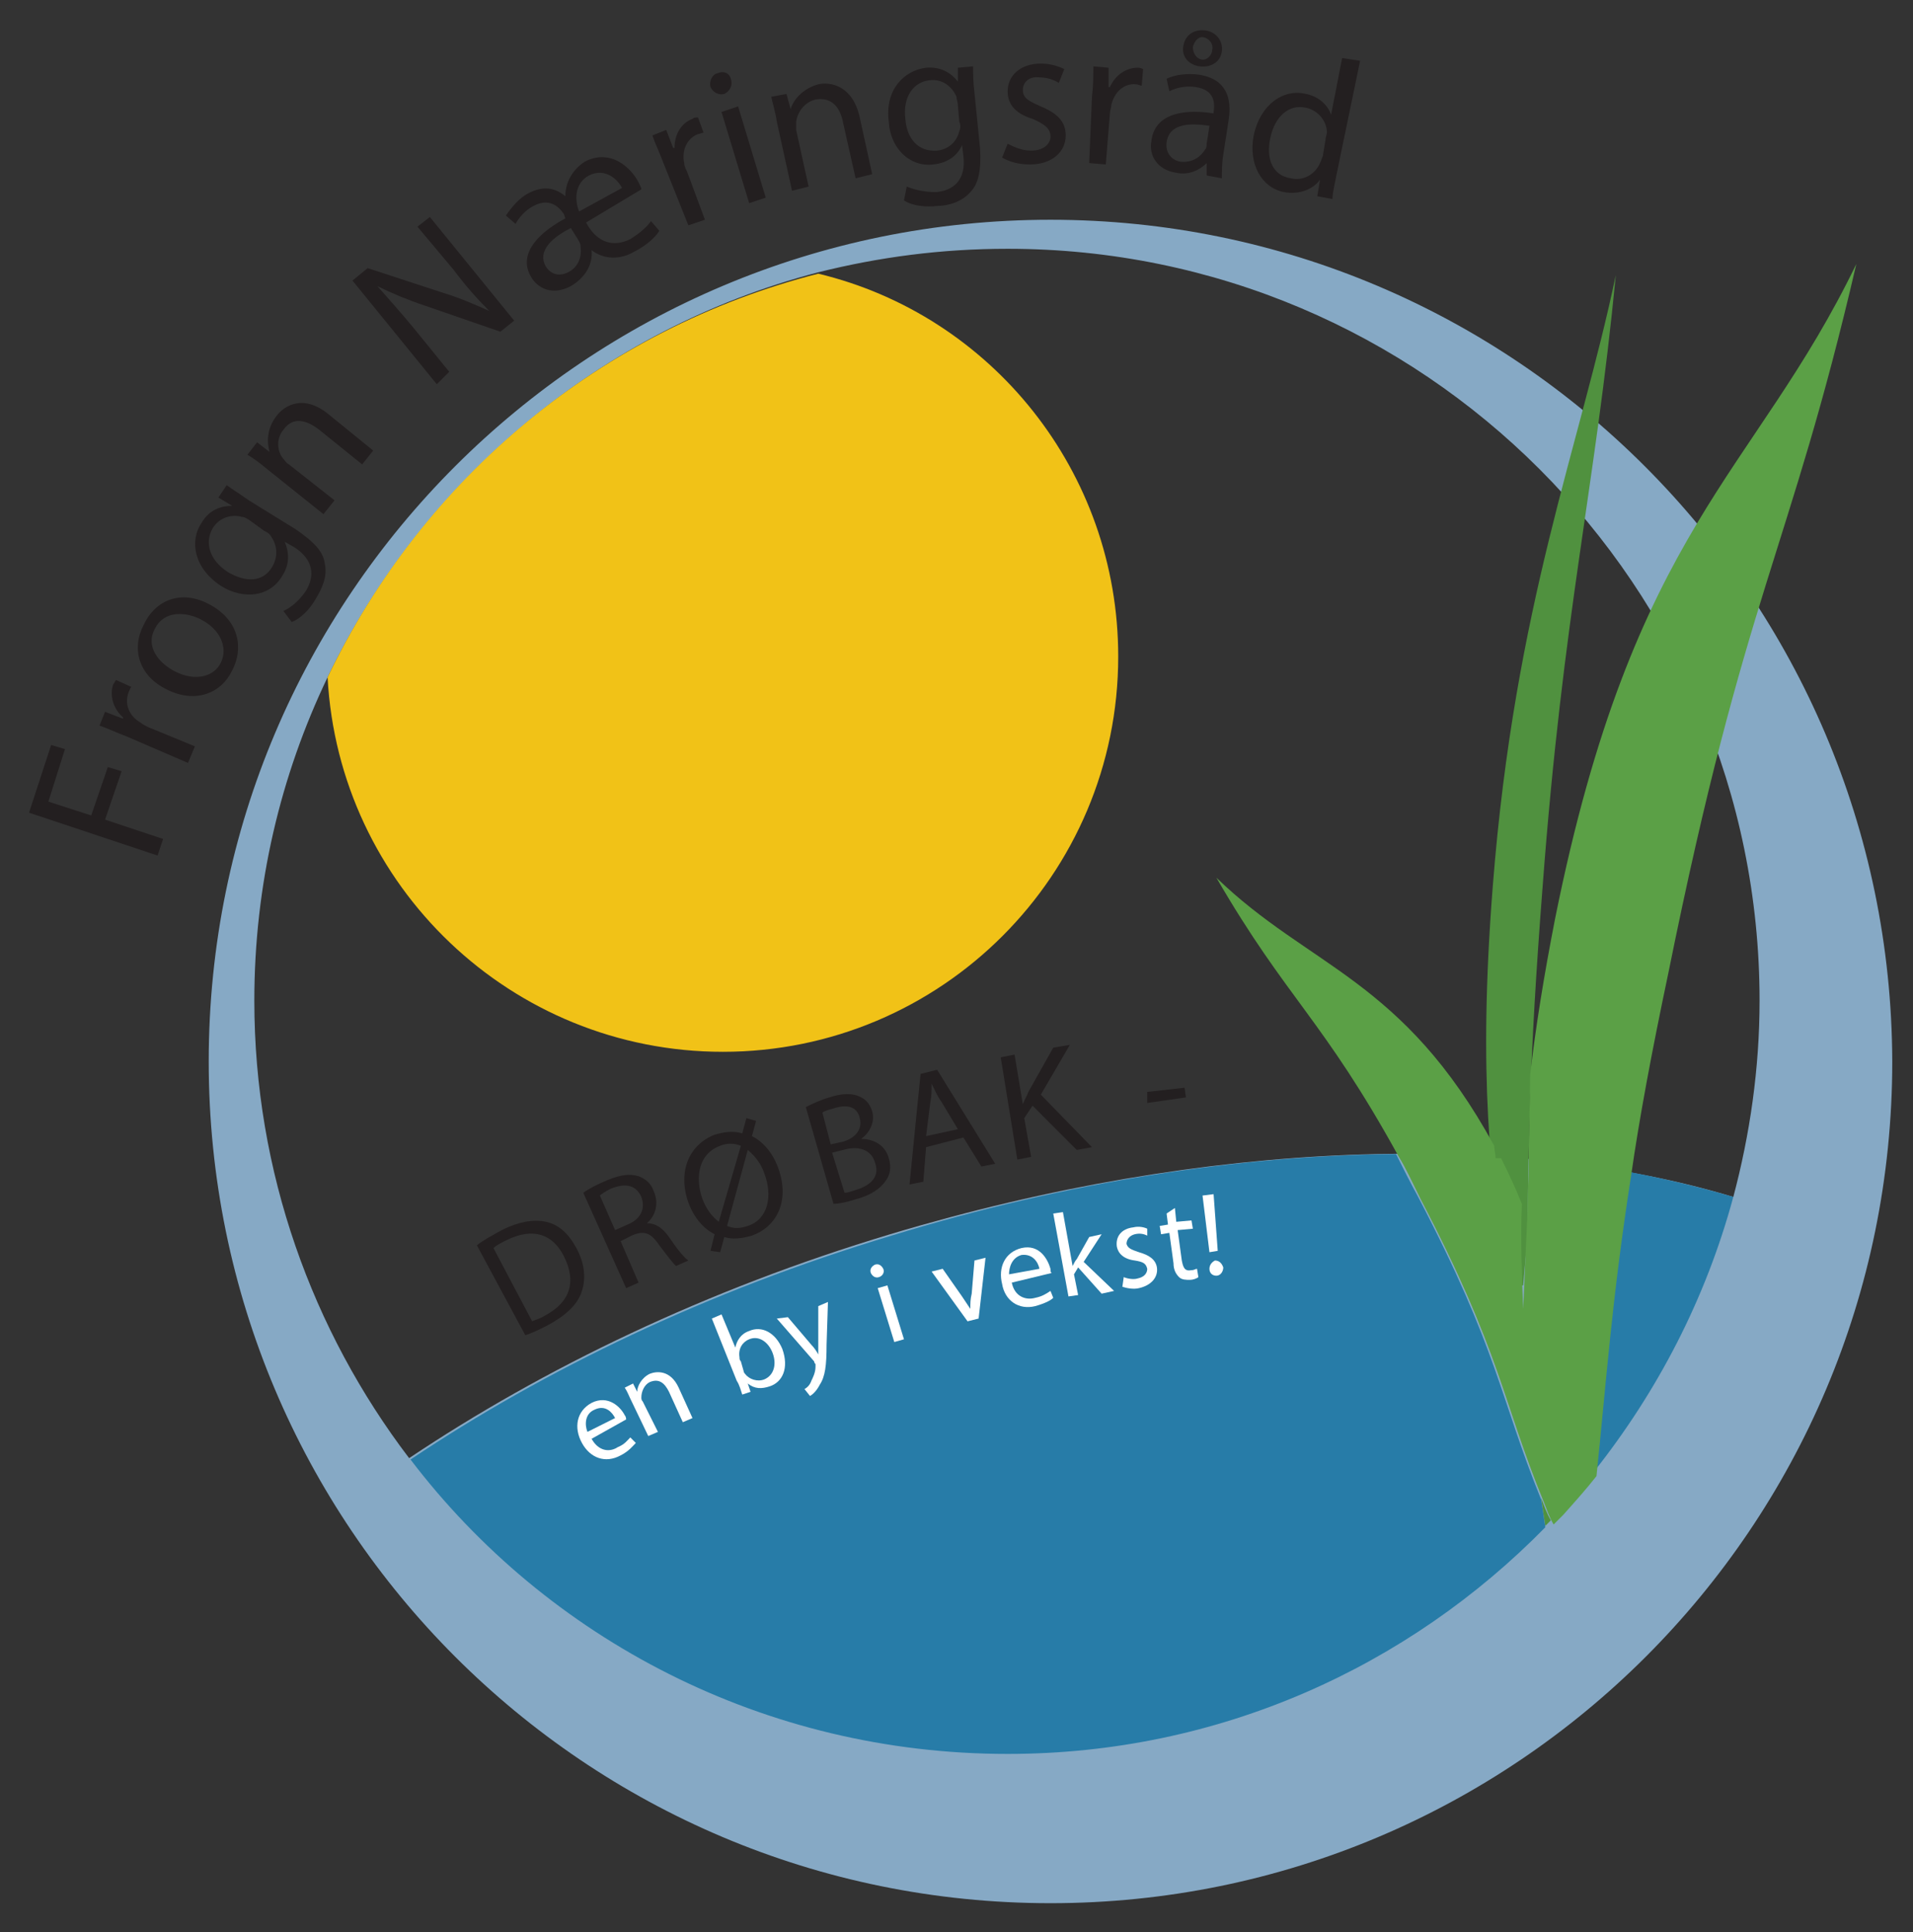 <?xml version="1.0" encoding="utf-8"?>
<!-- Generator: Adobe Illustrator 24.1.2, SVG Export Plug-In . SVG Version: 6.00 Build 0)  -->
<svg version="1.1" id="Layer_1" xmlns="http://www.w3.org/2000/svg" xmlns:xlink="http://www.w3.org/1999/xlink" x="0px" y="0px"
	 viewBox="0 0 138.4 139.8" style="enable-background:new 0 0 138.4 139.8;" xml:space="preserve">
<rect x="0" y="0" width="138.4" height="139.8" fill="#333333" stroke="none"/>
<style type="text/css">
	.st0{fill-rule:evenodd;clip-rule:evenodd;fill:#86A9C5;}
	.st1{fill-rule:evenodd;clip-rule:evenodd;fill:#277CA8;}
	.st2{fill-rule:evenodd;clip-rule:evenodd;fill:#F1C217;}
	.st3{fill-rule:evenodd;clip-rule:evenodd;fill:#BDD862;}
	.st4{fill-rule:evenodd;clip-rule:evenodd;fill:#50913F;}
	.st5{fill-rule:evenodd;clip-rule:evenodd;fill:#5BA046;}
	.st6{fill:#231F20;}
	.st7{fill:#FFFFFF;}
</style>
<g>
	<path class="st0" d="M76,15.9c-33.6,0-60.9,27.2-60.9,60.9c0,33.6,27.2,60.9,60.9,60.9c33.6,0,60.9-27.2,60.9-60.9
		C136.8,43.2,109.6,15.9,76,15.9 M64.4,89.3c-13.3,4-25.1,9.7-34.8,16.2c-7-9.2-11.2-20.7-11.2-33.1c0-8.4,1.9-16.3,5.3-23.4
		c6.9-14.3,19.8-25.2,35.5-29.3c4.4-1.1,8.9-1.7,13.7-1.7c30.1,0,54.4,24.4,54.4,54.4c0,4.9-0.7,9.7-1.9,14.2
		C109.5,81.8,87.4,82.4,64.4,89.3z"/>
	<g>
		<path class="st1" d="M117.9,84.8c-1.4,9-1.9,15-2.6,21.7c4.6-5.8,8.1-12.5,10.1-19.9C123,85.9,120.5,85.3,117.9,84.8"/>
		<path class="st1" d="M102.6,86.6c-0.6-1.1-1.1-2.1-1.6-3.1c-11.3,0.1-23.8,2-36.5,5.9c-13.3,4-25.1,9.7-34.8,16.2
			c9.9,13,25.6,21.3,43.2,21.3c15.3,0,29-6.3,38.9-16.4c-0.1-0.7-0.2-1.4-0.3-2C108.5,101.1,108.4,97.7,102.6,86.6"/>
	</g>
	<path class="st2" d="M52.3,76.1c15.8,0,28.6-12.8,28.6-28.6c0-13.4-9.2-24.7-21.7-27.7C43.5,23.8,30.6,34.6,23.7,49
		C24.5,64.1,37,76.1,52.3,76.1"/>
	<g>
		<path class="st3" d="M108.5,83.7c-0.2-0.3-0.3-0.7-0.5-1c0,0.3,0.1,0.6,0.1,0.9C108.2,83.7,108.3,83.7,108.5,83.7"/>
		<path class="st4" d="M111.5,108.4c0.1,0.7,0.2,1.4,0.3,2c0.1-0.1,0.3-0.3,0.4-0.4C111.9,109.5,111.7,108.9,111.5,108.4"/>
		<path class="st3" d="M110.5,83.8c0.1-2.1,0.1-4.1,0.1-6.1c-0.2,2.1-0.4,4.1-0.5,6.1C110.3,83.8,110.4,83.8,110.5,83.8"/>
		<path class="st4" d="M110.2,93c0.1-1.1,0.2-2.3,0.3-3.5c0.1-6.6,0.1-12.4,1.1-25.3c1.5-20,3.8-28.8,5.3-44.3
			c-2.6,12.4-7.3,23.8-8.9,44.2c-1.1,14-0.1,21.2,0.9,28.2c0.1,0.2,0.2,0.4,0.3,0.6C109.5,92.9,109.8,93,110.2,93"/>
		<path class="st5" d="M112.5,66.5c-0.8,4.1-1.4,7.8-1.8,11.3c0,2-0.1,4-0.1,6.1c0,1.3-0.1,2.7-0.1,4.1c-0.1,2.1-0.2,4.3-0.3,6.7
			c-0.1-2.4-0.2-4.9-0.1-7.6c-0.4-1-0.9-2.1-1.5-3.3c0,0,0,0,0,0c-0.1,0-0.3,0-0.4,0c0-0.3-0.1-0.6-0.1-0.9
			c-6.6-12.1-13.4-12.9-20.1-19.4c5.1,8.8,7.7,10.2,13.2,20.2c0.5,0.8,0.9,1.7,1.6,3.1c5.8,11.1,5.9,14.6,8.9,21.9
			c0.2,0.5,0.4,1.1,0.7,1.6c0.2-0.2,0.5-0.5,0.7-0.7c0.8-0.9,1.7-1.9,2.4-2.8c0.7-6.7,1.1-12.7,2.5-21.7c0.6-4.2,1.5-9,2.7-14.7
			c5.6-27.7,8.7-30.2,13.6-51.3C126.9,34.4,118.2,38.1,112.5,66.5"/>
	</g>
	<g>
		<path class="st6" d="M34.5,90.1c0.5-0.4,1.1-0.7,1.8-1.1c1.2-0.6,2.3-0.8,3.2-0.6c0.9,0.2,1.6,0.8,2.2,1.9
			c0.6,1.1,0.7,2.2,0.4,3.1c-0.3,1-1.2,1.8-2.5,2.5c-0.6,0.3-1.2,0.6-1.6,0.7L34.5,90.1z M38.5,95.6c0.2-0.1,0.6-0.2,0.9-0.4
			c1.9-1,2.3-2.5,1.4-4.3c-0.8-1.6-2.2-2.1-4.1-1.2c-0.4,0.2-0.8,0.4-1,0.6L38.5,95.6z"/>
		<path class="st6" d="M42.2,86.3c0.4-0.3,1-0.6,1.7-0.9c1-0.4,1.6-0.5,2.3-0.3c0.5,0.2,0.9,0.5,1.1,1.1c0.4,0.9,0.1,1.8-0.5,2.3
			l0,0c0.6,0,1.1,0.3,1.6,1c0.6,0.9,1.1,1.5,1.4,1.7l-0.9,0.4c-0.2-0.2-0.6-0.7-1.2-1.5c-0.6-0.9-1.1-1.1-2-0.7l-0.8,0.4l1.3,3
			l-0.9,0.4L42.2,86.3z M44.5,89l0.9-0.4c1-0.4,1.3-1.2,1-2c-0.4-0.9-1.2-1-2.2-0.6c-0.4,0.2-0.7,0.4-0.8,0.5L44.5,89z"/>
		<path class="st6" d="M51.4,90.5l0.3-1.2c-0.8-0.4-1.5-1.2-1.9-2.3c-0.8-2.3,0.1-4.2,1.9-4.9c0.7-0.2,1.3-0.3,2-0.1l0.3-1.1
			l0.7,0.2l-0.3,1.1c0.8,0.4,1.5,1.2,1.9,2.3c0.9,2.5-0.2,4.3-1.9,4.9c-0.7,0.2-1.4,0.3-2,0.1l-0.3,1.1L51.4,90.5z M53.6,82.9
			c-0.5-0.2-1-0.2-1.5,0c-1.6,0.6-1.8,2.3-1.3,3.8c0.3,0.8,0.7,1.3,1.2,1.7l0,0L53.6,82.9z M52.6,88.7c0.5,0.2,0.9,0.2,1.5,0
			c1.5-0.5,1.8-2.2,1.2-3.8c-0.2-0.6-0.6-1.2-1.2-1.7l0,0L52.6,88.7z"/>
		<path class="st6" d="M58.3,80.1c0.4-0.2,1-0.5,1.7-0.7c0.9-0.3,1.6-0.3,2.1-0.1c0.5,0.2,0.8,0.5,1,1.1c0.2,0.7-0.1,1.5-0.8,2l0,0
			c0.7,0,1.7,0.3,2,1.4c0.2,0.6,0.1,1.2-0.2,1.6c-0.4,0.6-1.1,1.1-2.3,1.4c-0.6,0.2-1.2,0.3-1.5,0.3L58.3,80.1z M60.1,82.8l0.9-0.2
			c1-0.3,1.4-1,1.2-1.7c-0.2-0.9-1-1-1.9-0.7c-0.4,0.1-0.7,0.2-0.8,0.3L60.1,82.8z M61.1,86.3c0.2,0,0.5-0.1,0.8-0.2
			c1-0.3,1.8-0.9,1.4-2c-0.3-1-1.3-1.2-2.3-0.9l-0.8,0.2L61.1,86.3z"/>
		<path class="st6" d="M67,83l-0.2,2.5l-1,0.2l0.8-8l1.2-0.3l4.2,6.8l-1,0.2l-1.3-2.1L67,83z M69.3,81.7l-1.2-2
			c-0.3-0.4-0.5-0.9-0.7-1.3l0,0c0,0.5,0,0.9-0.1,1.4L67,82.2L69.3,81.7z"/>
		<path class="st6" d="M72.4,76.5l1-0.2l0.6,3.6l0,0c0.1-0.3,0.3-0.6,0.4-0.9l1.8-3.2l1.2-0.2l-2.1,3.6L79,83l-1.1,0.2L74.7,80
			l-0.6,0.9l0.5,2.8l-1,0.2L72.4,76.5z"/>
		<path class="st6" d="M85.7,78.7l0.1,0.7L83,79.8L83,79L85.7,78.7z"/>
	</g>
	<g>
		<path class="st7" d="M42.8,104.1c0.5,0.9,1.3,1,1.9,0.6c0.5-0.2,0.7-0.5,0.9-0.7l0.4,0.4c-0.2,0.2-0.5,0.6-1.1,0.9
			c-1.1,0.6-2.2,0.2-2.8-0.9c-0.6-1.1-0.4-2.3,0.7-2.9c1.2-0.6,2.1,0.3,2.4,0.9c0.1,0.1,0.1,0.3,0.1,0.3L42.8,104.1z M44.5,102.6
			c-0.2-0.4-0.7-1-1.5-0.6c-0.7,0.3-0.7,1.1-0.5,1.6L44.5,102.6z"/>
		<path class="st7" d="M45.7,101.4c-0.2-0.4-0.3-0.7-0.5-1l0.6-0.3l0.3,0.6l0,0c0-0.4,0.3-1,0.9-1.3c0.5-0.2,1.5-0.3,2.1,1l1,2.2
			l-0.7,0.3l-1-2.2c-0.3-0.6-0.7-1-1.4-0.7c-0.4,0.2-0.6,0.7-0.6,1.1c0,0.1,0,0.2,0.1,0.3l1.1,2.2l-0.7,0.3L45.7,101.4z"/>
		<path class="st7" d="M51.5,95.4l0.7-0.3l1,2.4l0,0c0.1-0.5,0.4-1,1-1.2c0.9-0.4,1.9,0.1,2.4,1.3c0.5,1.4,0,2.4-0.9,2.7
			c-0.6,0.2-1.1,0.2-1.6-0.2l0,0l0.2,0.6l-0.6,0.2c-0.1-0.3-0.2-0.7-0.4-1L51.5,95.4z M53.8,99.2c0,0.1,0.1,0.2,0.1,0.2
			c0.3,0.4,0.9,0.6,1.4,0.4c0.7-0.3,0.9-1.1,0.6-1.9c-0.3-0.8-1-1.3-1.7-1c-0.5,0.2-0.8,0.7-0.7,1.3c0,0.1,0,0.2,0.1,0.3L53.8,99.2z
			"/>
		<path class="st7" d="M57,95.3l1.7,2c0.2,0.2,0.4,0.5,0.5,0.7l0,0c0-0.3,0-0.6,0-0.9l0-2.6l0.7-0.3l-0.1,3.1c0,1.5-0.1,2.3-0.5,2.9
			c-0.2,0.4-0.5,0.7-0.7,0.8l-0.4-0.5c0.2-0.1,0.4-0.3,0.5-0.6c0.1-0.2,0.3-0.6,0.3-1c0-0.1,0-0.1,0-0.2c0,0-0.1-0.1-0.1-0.2
			l-2.7-3.1L57,95.3z"/>
		<path class="st7" d="M63.9,91.8c0.1,0.2,0,0.5-0.3,0.6c-0.3,0.1-0.5-0.1-0.6-0.3c-0.1-0.3,0.1-0.5,0.3-0.6
			C63.6,91.4,63.8,91.6,63.9,91.8z M64.7,97.1l-1.2-3.9l0.7-0.2l1.2,3.9L64.7,97.1z"/>
		<path class="st7" d="M68.2,91.8l1.4,2c0.2,0.3,0.4,0.6,0.6,0.9l0,0c0-0.4,0-0.7,0.1-1.1l0.2-2.4l0.8-0.2l-0.5,4.4L70,95.6L67.4,92
			L68.2,91.8z"/>
		<path class="st7" d="M73.2,92.8c0.2,1,1,1.3,1.7,1.1c0.5-0.1,0.8-0.3,1.1-0.5l0.2,0.5c-0.2,0.2-0.6,0.4-1.3,0.6
			c-1.2,0.3-2.2-0.4-2.4-1.6c-0.3-1.2,0.2-2.3,1.4-2.6c1.3-0.3,1.9,0.8,2.1,1.5c0,0.1,0,0.3,0.1,0.3L73.2,92.8z M75.2,91.8
			c-0.1-0.5-0.5-1.1-1.3-1c-0.7,0.2-0.9,0.9-0.9,1.4L75.2,91.8z"/>
		<path class="st7" d="M77.6,91.6L77.6,91.6c0.1-0.2,0.2-0.4,0.3-0.5l0.9-1.6l0.9-0.2l-1.3,2l2.2,2.1l-0.9,0.2L78,91.7l-0.3,0.5
			l0.3,1.5l-0.7,0.1l-1.1-6l0.7-0.1L77.6,91.6z"/>
		<path class="st7" d="M81.3,92.4c0.2,0.1,0.7,0.2,1,0.1c0.5-0.1,0.7-0.4,0.7-0.7c-0.1-0.4-0.3-0.5-0.9-0.6c-0.8-0.1-1.2-0.5-1.3-1
			c-0.1-0.7,0.3-1.3,1.2-1.4c0.4-0.1,0.8,0,1,0.1L83,89.4c-0.2-0.1-0.5-0.2-0.9-0.1c-0.4,0.1-0.6,0.4-0.6,0.7
			c0.1,0.3,0.3,0.4,0.9,0.6c0.7,0.2,1.2,0.5,1.3,1.1c0.1,0.7-0.4,1.3-1.3,1.5c-0.4,0.1-0.9,0-1.2-0.1L81.3,92.4z"/>
		<path class="st7" d="M85,87.4l0.1,1l1.1-0.1l0.1,0.6L85.2,89l0.3,2.2c0.1,0.5,0.2,0.8,0.7,0.7c0.2,0,0.3-0.1,0.4-0.1l0.1,0.6
			c-0.1,0.1-0.4,0.2-0.6,0.2c-0.3,0-0.6,0-0.8-0.2c-0.2-0.2-0.4-0.5-0.4-1l-0.3-2.2l-0.6,0.1l-0.1-0.6l0.6-0.1l-0.1-0.8L85,87.4z"/>
		<path class="st7" d="M87.5,90.6L87,86.5l0.8-0.1l0.3,4.1L87.5,90.6z M88,92.3c-0.3,0-0.5-0.2-0.5-0.5c0-0.3,0.2-0.5,0.4-0.6
			c0.3,0,0.5,0.2,0.6,0.5C88.5,92,88.3,92.3,88,92.3L88,92.3z"/>
	</g>
	<g>
		<path class="st6" d="M2.1,58.8l1.6-4.9l1,0.3L3.5,58l3.1,1l1.2-3.5l1,0.3l-1.2,3.5l4.2,1.4l-0.4,1.2L2.1,58.8z"/>
		<path class="st6" d="M9.2,53.3c-0.8-0.3-1.4-0.6-2-0.8l0.4-1L8.9,52l0-0.1c-0.7-0.6-1-1.6-0.7-2.4c0.1-0.1,0.1-0.2,0.2-0.3
			l1.1,0.5c-0.1,0.1-0.1,0.2-0.2,0.4c-0.3,0.8,0,1.7,0.9,2.2c0.1,0.1,0.3,0.2,0.5,0.3l3.4,1.4l-0.5,1.2L9.2,53.3z"/>
		<path class="st6" d="M15.1,43.7c2.3,1.2,2.5,3.3,1.7,4.8c-0.8,1.7-2.7,2.4-4.7,1.4c-2.1-1-2.6-3-1.7-4.7
			C11.3,43.3,13.2,42.7,15.1,43.7z M12.7,48.6c1.4,0.7,2.8,0.4,3.3-0.7c0.5-1.1-0.1-2.4-1.5-3.1c-1-0.5-2.6-0.7-3.3,0.7
			C10.5,46.8,11.5,48,12.7,48.6z"/>
		<path class="st6" d="M21.4,38.3c1.3,0.9,2,1.6,2.1,2.5c0.2,0.9-0.2,1.8-0.7,2.6c-0.4,0.7-1.1,1.4-1.7,1.6l-0.6-0.8
			c0.5-0.2,1.1-0.7,1.6-1.4c0.7-1.1,0.6-2.3-0.8-3.2l-0.7-0.4l0,0c0.3,0.7,0.4,1.6-0.2,2.5c-0.9,1.5-2.8,1.7-4.4,0.7
			c-2-1.3-2.3-3.3-1.4-4.6c0.6-1,1.5-1.2,2.2-1.2l0,0L15.8,36l0.6-0.9c0.4,0.3,0.9,0.6,1.6,1.1L21.4,38.3z M18,37.6
			c-0.2-0.1-0.3-0.2-0.5-0.2c-0.7-0.2-1.6,0-2.1,0.8c-0.6,1-0.3,2.3,1.1,3.2c1.2,0.7,2.5,0.8,3.2-0.4c0.4-0.7,0.4-1.5-0.1-2.2
			c-0.1-0.2-0.3-0.3-0.5-0.4L18,37.6z"/>
		<path class="st6" d="M19.4,34c-0.6-0.5-1-0.8-1.5-1.1l0.7-0.9l0.9,0.7l0,0C19.3,32,19.3,31,20,30.1c0.6-0.8,2-1.6,3.8-0.1l3.2,2.6
			l-0.8,1l-3.1-2.5c-0.9-0.7-1.9-1-2.6,0c-0.5,0.6-0.5,1.5,0,2.1c0.1,0.1,0.2,0.3,0.4,0.4l3.3,2.6l-0.8,1L19.4,34z"/>
		<path class="st6" d="M31.6,27.8l-6.1-7.5l1.1-0.9l5.5,1.8c1.3,0.4,2.4,0.9,3.3,1.3l0,0c-0.9-0.9-1.7-1.8-2.6-3l-2.6-3.1l0.9-0.7
			l6.1,7.5l-1,0.8l-5.5-1.9c-1.2-0.4-2.4-0.9-3.4-1.4l0,0c0.8,0.9,1.6,1.8,2.6,3l2.6,3.2L31.6,27.8z"/>
		<path class="st6" d="M42.4,16.1c0.8,1.5,2,1.8,3.2,1.2c0.8-0.5,1.2-0.9,1.5-1.3l0.6,0.7c-0.3,0.5-1,1.1-1.8,1.5
			c-1,0.6-2.2,0.6-3.1-0.1l0,0c0.1,1.1-0.5,2-1.5,2.6c-1.3,0.7-2.4,0.2-2.9-0.7c-0.8-1.4,0.1-2.9,2.5-4.2l-0.1-0.3
			c-0.2-0.3-0.9-1.3-2.2-0.6c-0.6,0.3-1.1,0.9-1.3,1.3l-0.7-0.6c0.4-0.6,1-1.3,1.6-1.6c1.1-0.6,2-0.4,2.7,0.2l0,0
			c0-1,0.5-1.9,1.4-2.5c1.9-1,3.4,0.5,3.9,1.5c0.1,0.2,0.2,0.4,0.2,0.5L42.4,16.1z M41.3,16.5c-1.2,0.6-2.5,1.6-1.8,2.8
			c0.4,0.6,1,0.7,1.6,0.4c0.8-0.4,1-1.2,0.9-1.9c0-0.2-0.1-0.3-0.2-0.5L41.3,16.5z M45,13.6c-0.3-0.6-1.2-1.5-2.4-0.9
			c-1.1,0.6-1,1.9-0.7,2.6L45,13.6z"/>
		<path class="st6" d="M48,11.8c-0.3-0.8-0.6-1.4-0.8-2l1-0.4l0.5,1.3l0.1,0c0-1,0.5-1.8,1.3-2.1c0.1-0.1,0.2-0.1,0.4-0.1l0.4,1.1
			c-0.1,0-0.3,0.1-0.4,0.1c-0.8,0.3-1.2,1.2-1,2.1c0,0.2,0.1,0.4,0.2,0.6l1.3,3.5l-1.2,0.4L48,11.8z"/>
		<path class="st6" d="M52.9,5.8c0.1,0.4-0.1,0.8-0.5,1c-0.4,0.1-0.8-0.1-1-0.5c-0.1-0.4,0.1-0.9,0.5-1C52.4,5.1,52.8,5.3,52.9,5.8z
			 M54.2,14.7l-2-6.6l1.2-0.4l2,6.6L54.2,14.7z"/>
		<path class="st6" d="M56.2,8.8c-0.1-0.7-0.3-1.3-0.4-1.8l1.1-0.2l0.3,1.1l0,0c0.2-0.7,0.9-1.5,2-1.8c0.9-0.2,2.5,0.1,3,2.4
			l0.9,4.1l-1.2,0.3L61,8.9c-0.2-1.1-0.8-1.9-2-1.7c-0.8,0.2-1.3,0.9-1.4,1.6c0,0.2,0,0.4,0,0.6l0.9,4.1l-1.2,0.3L56.2,8.8z"/>
		<path class="st6" d="M70.9,10.7c0.1,1.6-0.1,2.6-0.7,3.2c-0.6,0.7-1.6,1-2.4,1c-0.8,0.1-1.8,0-2.4-0.4l0.2-1
			c0.5,0.2,1.2,0.4,2.1,0.4c1.3-0.1,2.2-0.9,2-2.6l-0.1-0.8l0,0c-0.3,0.7-1,1.3-2.1,1.4c-1.7,0.2-3.1-1.2-3.2-3.1
			C64,6.5,65.4,5.1,67,4.9c1.2-0.1,1.9,0.5,2.3,1l0,0l0-1l1.1-0.1c0,0.5,0,1.1,0.1,1.9L70.9,10.7z M69.3,7.6c0-0.2-0.1-0.4-0.1-0.6
			c-0.3-0.7-1-1.3-1.9-1.2c-1.2,0.1-2,1.2-1.8,2.8c0.1,1.4,0.9,2.4,2.3,2.3c0.8-0.1,1.4-0.6,1.6-1.4c0.1-0.2,0.1-0.5,0-0.7L69.3,7.6
			z"/>
		<path class="st6" d="M72.9,10.4c0.4,0.2,1,0.5,1.7,0.5c0.9,0,1.4-0.5,1.4-1c0-0.6-0.4-0.9-1.3-1.3c-1.3-0.4-1.8-1.1-1.8-2
			c0-1.1,0.9-2,2.4-2c0.7,0,1.3,0.2,1.7,0.4L76.6,6c-0.3-0.2-0.8-0.4-1.4-0.4C74.4,5.5,74,6,74,6.5c0,0.6,0.4,0.8,1.3,1.2
			c1.2,0.5,1.8,1.1,1.8,2.1c0,1.2-1,2.1-2.6,2.1c-0.8,0-1.5-0.2-2-0.5L72.9,10.4z"/>
		<path class="st6" d="M79,7c0.1-0.8,0.1-1.5,0.1-2.2l1.1,0.1l0,1.4l0.1,0c0.4-0.9,1.2-1.4,2-1.4c0.1,0,0.2,0,0.4,0.1l-0.1,1.2
			c-0.1,0-0.3-0.1-0.4-0.1c-0.9-0.1-1.6,0.6-1.8,1.5c0,0.2-0.1,0.4-0.1,0.6l-0.3,3.7l-1.2-0.1L79,7z"/>
		<path class="st6" d="M88.5,11.2c-0.1,0.6-0.1,1.2-0.1,1.7l-1.1-0.2l0-0.9l0,0c-0.5,0.5-1.3,0.9-2.2,0.7c-1.4-0.2-2-1.3-1.8-2.3
			c0.2-1.7,1.8-2.4,4.5-2l0-0.1c0.1-0.6,0.1-1.6-1.3-1.8c-0.6-0.1-1.3,0-1.9,0.3l-0.2-0.9c0.6-0.3,1.5-0.4,2.3-0.3
			c2.1,0.3,2.4,1.8,2.2,3.2L88.5,11.2z M87.5,9.1c-1.4-0.2-2.9-0.2-3.1,1.2c-0.1,0.8,0.4,1.3,1,1.4c0.9,0.1,1.5-0.4,1.8-0.9
			c0.1-0.1,0.1-0.3,0.1-0.4L87.5,9.1z M85.6,3.4c0.1-0.8,0.7-1.3,1.6-1.2C88,2.3,88.5,3,88.4,3.7c-0.1,0.8-0.8,1.2-1.6,1.1
			C86,4.7,85.5,4.1,85.6,3.4z M87.7,3.6c0.1-0.4-0.2-0.8-0.6-0.9c-0.4-0.1-0.7,0.3-0.8,0.7c0,0.4,0.2,0.8,0.6,0.9
			C87.3,4.4,87.7,4,87.7,3.6z"/>
		<path class="st6" d="M98.4,4.4l-1.7,8.2c-0.1,0.6-0.3,1.3-0.3,1.8l-1.1-0.2l0.2-1.2l0,0c-0.5,0.7-1.5,1.1-2.6,0.9
			c-1.6-0.3-2.6-2-2.2-4.1c0.5-2.3,2.2-3.4,3.8-3c1,0.2,1.6,0.9,1.8,1.5l0,0l0.8-4.1L98.4,4.4z M95.9,10.1c0-0.2,0.1-0.4,0.1-0.5
			c0-0.8-0.6-1.6-1.5-1.8c-1.3-0.3-2.3,0.7-2.6,2.2c-0.3,1.4,0.1,2.7,1.5,2.9c0.8,0.2,1.7-0.2,2.1-1.1c0.1-0.2,0.1-0.3,0.2-0.5
			L95.9,10.1z"/>
	</g>
</g>
</svg>
